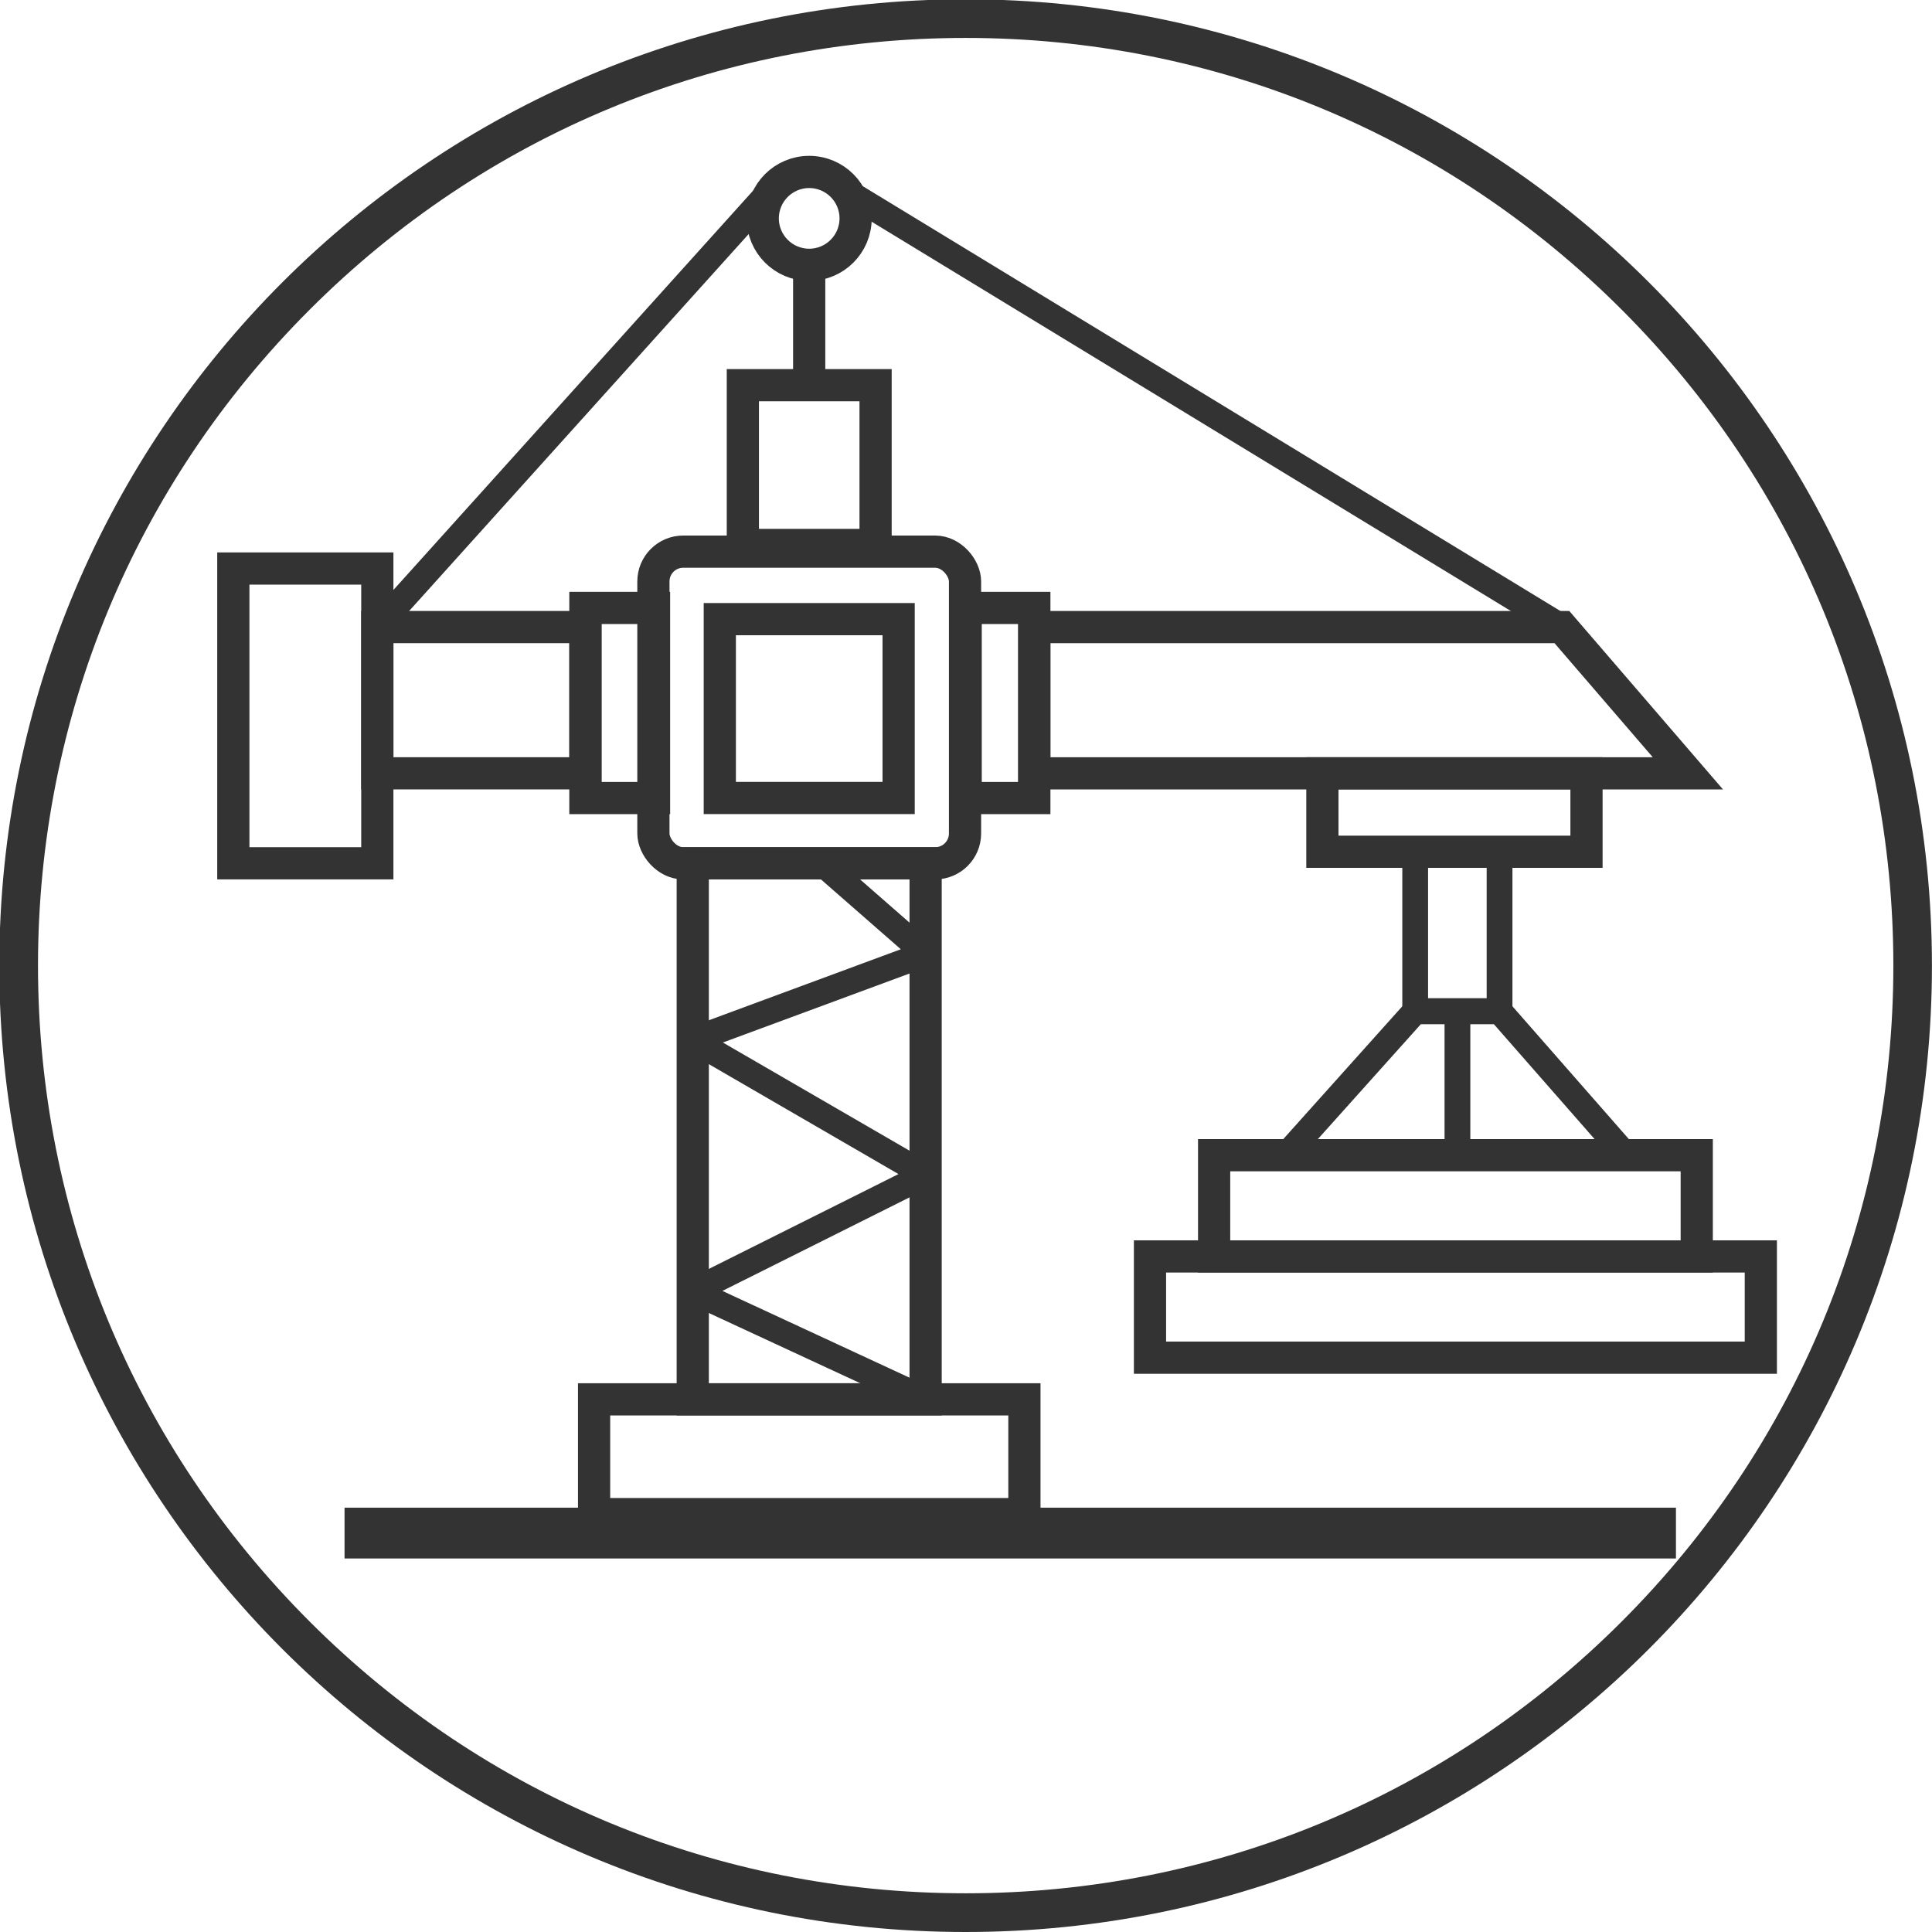 <?xml version="1.0" encoding="UTF-8"?>
<svg id="diseño" xmlns="http://www.w3.org/2000/svg" viewBox="0 0 300 300">
  <g>
    <rect x="101.46" y="85.66" width="48.39" height="48.39" rx="4.63" ry="4.63" fill="none" stroke="#333" stroke-miterlimit="10" stroke-width="5"/>
    <rect x="149.95" y="94.4" width="10.66" height="29.52" fill="none" stroke="#333" stroke-miterlimit="10" stroke-width="5"/>
    <rect x="90.9" y="94.4" width="10.66" height="29.52" fill="none" stroke="#333" stroke-miterlimit="10" stroke-width="5"/>
    <rect x="115.35" y="59.81" width="20.61" height="24.81" fill="none" stroke="#333" stroke-miterlimit="10" stroke-width="5"/>
    <rect x="58.59" y="97.37" width="32.32" height="22.71" fill="none" stroke="#333" stroke-miterlimit="10" stroke-width="5"/>
    <polygon points="262.09 120.08 160.6 120.08 160.6 97.37 242.53 97.37 262.09 120.08" fill="none" stroke="#333" stroke-miterlimit="10" stroke-width="5"/>
    <rect x="36.23" y="88.28" width="22.36" height="45.77" fill="none" stroke="#333" stroke-miterlimit="10" stroke-width="5"/>
    <circle cx="125.65" cy="33.91" r="7.21" fill="none" stroke="#333" stroke-miterlimit="10" stroke-width="5"/>
    <rect x="92.25" y="217.29" width="66.82" height="17.82" fill="none" stroke="#333" stroke-miterlimit="10" stroke-width="5"/>
    <rect x="205.34" y="120.08" width="41.01" height="12.18" fill="none" stroke="#333" stroke-miterlimit="10" stroke-width="5"/>
    <rect x="219.75" y="132.26" width="13.1" height="24.76" fill="none" stroke="#333" stroke-miterlimit="10" stroke-width="4"/>
    <path d="M149.95,5.89c38.48,0,74.65,14.98,101.86,42.19,27.21,27.21,42.19,63.38,42.19,101.86s-14.98,74.65-42.19,101.86-63.38,42.19-101.86,42.19-74.65-14.98-101.86-42.19c-27.21-27.21-42.19-63.38-42.19-101.86s14.98-74.65,42.19-101.86C75.29,20.88,111.47,5.89,149.95,5.89M149.95-.11C67.07-.11-.11,67.07-.11,149.95s67.18,150.05,150.05,150.05,150.05-67.18,150.05-150.05S232.82-.11,149.95-.11h0Z" fill="#333" stroke-width="0"/>
  </g>
  <polyline points="127.65 134.05 143.73 148.11 107.57 161.48 143.73 182.44 107.57 200.52 143.73 217.29" fill="none" stroke="#333" stroke-linecap="round" stroke-linejoin="round" stroke-width="4"/>
  <rect x="111.77" y="96.14" width="27.77" height="27.77" fill="none" stroke="#333" stroke-miterlimit="10" stroke-width="5"/>
  <line x1="125.65" y1="59.81" x2="125.65" y2="40.73" fill="none" stroke="#333" stroke-miterlimit="10" stroke-width="5"/>
  <path d="M58.59,97.37L119.66,29.57s2.34-2.87,5.74-2.87c3.8,0,5.7,2.8,5.7,2.8l111.43,67.86" fill="none" stroke="#333" stroke-miterlimit="10" stroke-width="4"/>
  <rect x="107.57" y="134.05" width="36.16" height="83.24" fill="none" stroke="#333" stroke-miterlimit="10" stroke-width="5"/>
  <rect x="178.57" y="195.1" width="94.85" height="15.72" fill="none" stroke="#333" stroke-miterlimit="10" stroke-width="5"/>
  <rect x="188.53" y="179.38" width="74.94" height="15.72" fill="none" stroke="#333" stroke-miterlimit="10" stroke-width="5"/>
  <polyline points="199.71 179.38 219.75 157.02 232.86 157.02 252.46 179.38" fill="none" stroke="#333" stroke-miterlimit="10" stroke-width="4"/>
  <line x1="226.31" y1="179.38" x2="226.31" y2="157.02" fill="none" stroke="#333" stroke-miterlimit="10" stroke-width="4"/>
  <rect x="53.5" y="234.11" width="206.74" height="7.89" fill="#333" stroke-width="0"/>
</svg>
